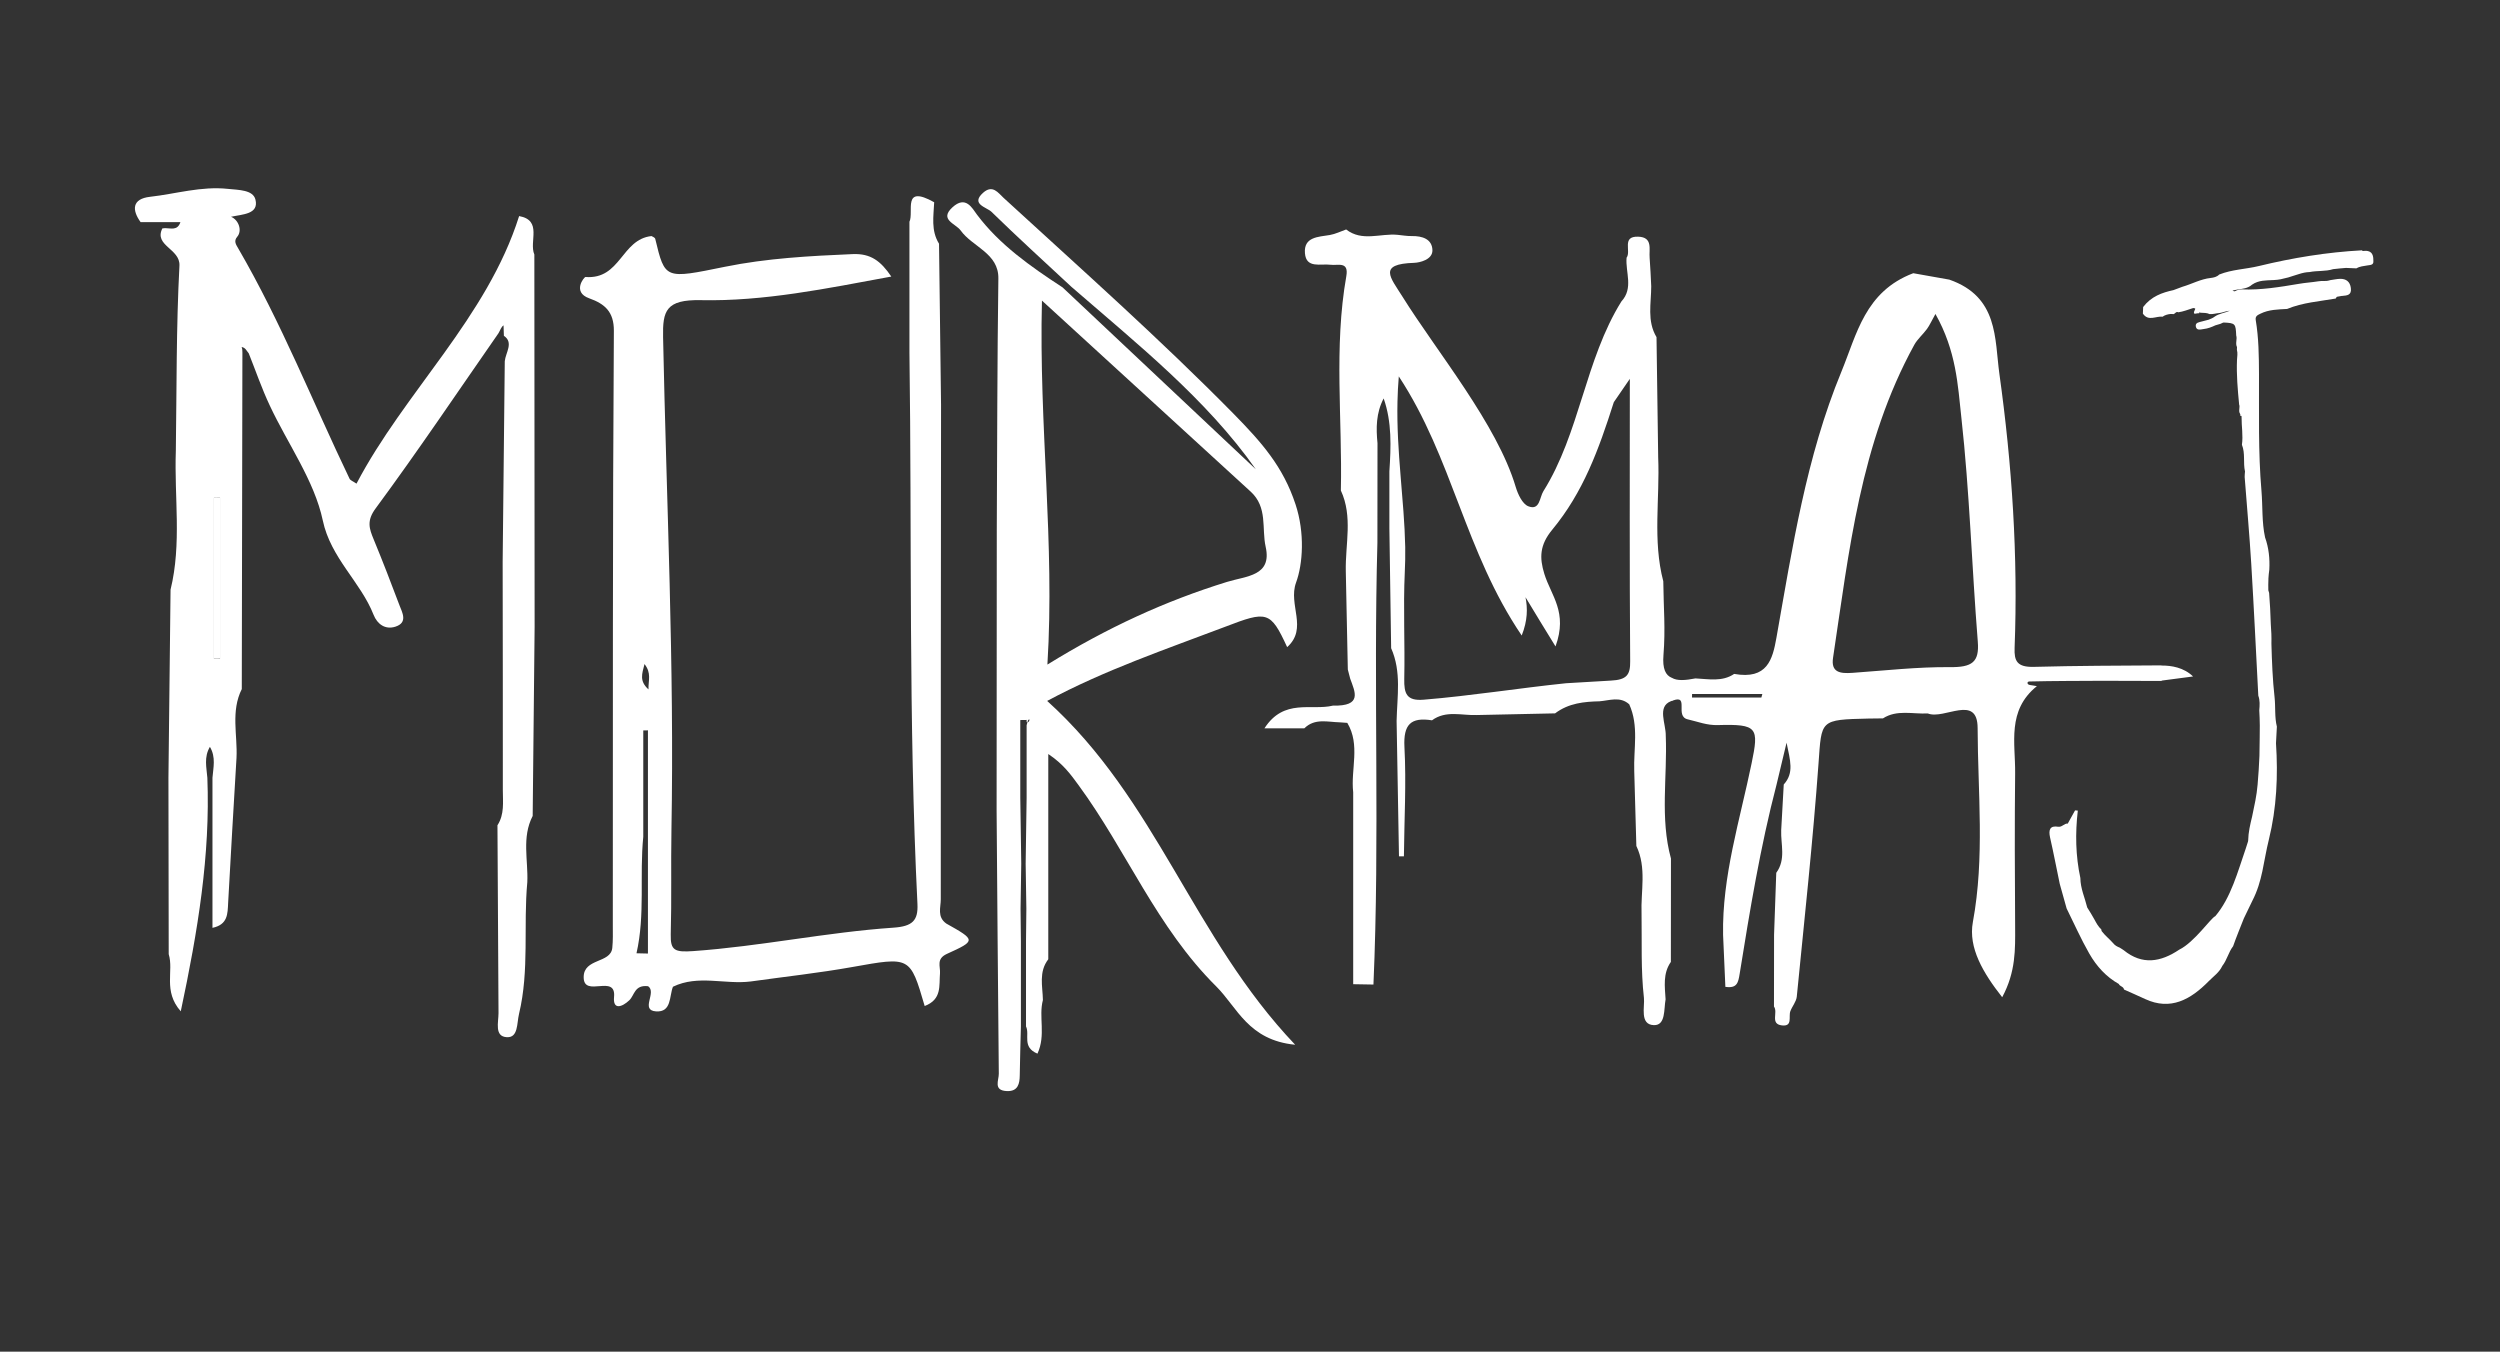 <?xml version="1.0" encoding="utf-8"?>
<!-- Generator: Adobe Illustrator 26.1.0, SVG Export Plug-In . SVG Version: 6.00 Build 0)  -->
<svg version="1.1" id="Livello_1" xmlns="http://www.w3.org/2000/svg" xmlns:xlink="http://www.w3.org/1999/xlink" x="0px" y="0px"
	 viewBox="0 0 283.94 153.52" style="enable-background:new 0 0 283.94 153.52;" xml:space="preserve">
<rect x="0" y="0" width="283.94" height="153.52" fill="#333333" stroke="none"/>
<style type="text/css">
	.st0{fill:#FFFFFF;}
	.st1{fill:none;}
</style>
<path class="st0" d="M116.68,57.76c-0.03,0-0.06-0.01-0.09-0.04c0,0.12,0,0.25,0,0.37C116.61,57.98,116.64,57.87,116.68,57.76z"/>
<path class="st0" d="M116.73,57.55c-0.02,0.07-0.04,0.14-0.06,0.21C116.91,57.78,117.02,57.17,116.73,57.55z"/>
<path class="st0" d="M268.96,28.52c-0.2-0.05-0.41-0.03-0.62-0.01c-0.03-0.02-0.04-0.05-0.07-0.08c-3.96,0.21-7.87,0.85-11.74,1.79
	c-1.49,0.36-3.03,0.38-4.48,0.96c-0.27,0.28-0.64,0.35-0.97,0.39c-1.13,0.12-2.14,0.69-3.21,1c-0.34,0.13-0.68,0.26-1.02,0.38
	c-1.29,0.28-2.52,0.71-3.44,1.92c-0.01,0.25-0.02,0.5-0.03,0.75c0.63,0.92,1.49,0.25,2.24,0.35c0.27-0.2,0.58-0.27,0.89-0.31
	c0.06,0,0.12-0.01,0.18,0c0.05,0.01,0.1,0.01,0.15,0.02c0.2-0.03,0.31-0.35,0.56-0.21c0.56-0.08,1.09-0.29,1.62-0.46
	c0.12-0.04,0.22-0.02,0.3,0.03c0,0.03,0.01,0.06-0.01,0.09c-0.42,0.82,0.26,0.36,0.46,0.46c0.02-0.04,0.02-0.08,0.02-0.13
	c0.06,0.03,0.11,0.07,0.19,0.06c0.33,0.02,0.66,0,0.97,0.15c0.39,0.04,0.76-0.1,1.14-0.12c0.37-0.05,0.72-0.23,1.17-0.26
	c-0.62,0.27-1.23,0.31-1.74,0.68c-0.2,0.16-0.44,0.24-0.67,0.34c-0.26,0.07-0.51,0.13-0.77,0.2c-0.3,0.09-0.76,0.11-0.69,0.56
	c0.09,0.52,0.56,0.34,0.89,0.3c0.47-0.05,0.91-0.22,1.33-0.42c0.19-0.06,0.39-0.12,0.58-0.17c0.09-0.04,0.18-0.09,0.28-0.13
	c0.04-0.01,0.06-0.01,0.09-0.02c1.34,0.06,1.36,0.15,1.42,1.47l0,0c0.14,0.43-0.13,0.89,0.09,1.32c0,0.11,0,0.22-0.01,0.32
	c0.11,0.38,0.03,0.76,0.01,1.14c-0.07,1.69,0.08,3.37,0.24,5.04l-0.01-0.02c0.16,0.35-0.11,0.76,0.12,1.1l0.04,0.05l-0.03,0.06
	c0.01,0.13,0.07,0.16,0.15,0.12c0,0.05,0.01,0.1,0.01,0.14c-0.01,1.05,0.19,2.09,0.04,3.15c0.4,0.97,0.12,2.04,0.35,3.03
	c-0.01,0.21-0.05,0.41-0.04,0.62c0.25,3.29,0.55,6.58,0.75,9.87c0.3,4.99,0.54,9.98,0.8,14.97c0.2,0.54,0.16,1.11,0.11,1.67
	c0.04,0.57,0.05,1.15,0.06,1.72c-0.01,0.45-0.01,0.89-0.01,1.34c0,0.7-0.01,1.41-0.03,2.11c-0.05,1.09-0.11,2.19-0.21,3.28
	c-0.1,1.22-0.37,2.41-0.62,3.6c-0.22,0.9-0.43,1.79-0.45,2.73c0,0.04-0.01,0.08-0.02,0.12c-0.08,0.26-0.16,0.52-0.25,0.78
	c-0.9,2.59-1.69,5.62-3.47,7.7c-0.5,0.2-2.37,2.96-4.09,3.8c-2.1,1.41-4.2,1.78-6.31,0.06c-0.14-0.12-0.31-0.18-0.45-0.29
	c-0.28-0.11-0.55-0.25-0.74-0.5c-0.42-0.48-0.93-0.87-1.32-1.39c-0.02-0.06-0.03-0.12-0.03-0.18c-0.35-0.31-0.56-0.72-0.79-1.14
	c-0.25-0.46-0.52-0.89-0.81-1.35c-0.27-1.11-0.77-2.16-0.78-3.35c-0.54-2.51-0.59-5.07-0.29-7.65c-0.1-0.01-0.21-0.02-0.31-0.03
	c-0.28,0.5-0.56,1-0.83,1.5c-0.4-0.04-0.65,0.43-1.09,0.36c-0.92-0.15-1.12,0.32-0.92,1.22c0.4,1.75,0.73,3.51,1.1,5.27
	c0.26,0.93,0.52,1.86,0.78,2.79c0.85,1.71,1.62,3.46,2.57,5.12c0.85,1.48,1.93,2.65,3.36,3.46c0.12,0.29,0.53,0.27,0.59,0.63
	c0.8,0.36,1.61,0.71,2.4,1.08c2.89,1.34,5.17,0.06,7.23-2.04c0.53-0.54,1.19-0.98,1.53-1.72c0.54-0.68,0.7-1.56,1.23-2.24
	c0.25-0.75,1.01-2.63,1.22-3.16c0.3-0.58,0.65-1.39,0.95-1.97c1.19-2.3,1.26-4.44,1.89-6.98c0.89-3.6,1.05-7.26,0.81-10.95
	c0.03-0.63,0.07-1.26,0.1-1.88c-0.27-1.09-0.14-2.21-0.26-3.32c-0.23-2.03-0.3-4.06-0.36-6.1c0.02-0.74-0.01-1.47-0.07-2.21
	c-0.04-1.19-0.09-2.37-0.19-3.56c-0.04-0.1-0.07-0.2-0.09-0.29c-0.01-0.43-0.01-0.86,0.01-1.28c0-0.02,0-0.04,0-0.06
	c0.02-0.33,0.05-0.67,0.1-1c0.07-1.26-0.06-2.49-0.48-3.67c-0.38-1.74-0.26-3.53-0.41-5.29c-0.38-4.41-0.26-8.84-0.28-13.27
	c-0.01-2.04-0.03-4.09-0.37-6.12c-0.08-0.46,0.23-0.58,0.53-0.73c0.97-0.48,2-0.48,3.03-0.54c1.78-0.73,3.67-0.86,5.52-1.18
	c0.04-0.09,0.09-0.15,0.14-0.2c0.18-0.03,0.37-0.07,0.55-0.1c0.02,0,0.04,0,0.06,0c0.55-0.05,1.08-0.08,0.97-0.9
	c-0.09-0.73-0.55-1.05-1.21-1.04c-0.38,0.01-0.76,0.1-1.14,0.15c0,0-0.01,0.01-0.01,0.01c-0.02,0.01-0.04,0.01-0.06,0.01
	c-0.42,0.14-0.85,0.03-1.27,0.11c-0.74,0.12-1.48,0.16-2.22,0.29c-2.15,0.36-4.3,0.72-6.49,0.63c-0.1,0.01-0.21,0.03-0.31,0.04
	c-0.15,0.02-0.29,0.07-0.42,0.15c-0.04,0.02-0.08,0.02-0.12,0.03c-0.06-0.03-0.13-0.06-0.19-0.09c0.18-0.04,0.36-0.08,0.55-0.11
	c0.59-0.09,1.19-0.13,1.67-0.56c0.38-0.26,0.78-0.38,1.19-0.44c0.19-0.02,0.37-0.04,0.56-0.05c0.5-0.03,1-0.02,1.49-0.12
	c0.1-0.02,0.19-0.04,0.29-0.07c0.39-0.07,0.77-0.19,1.15-0.32c0.22-0.06,0.45-0.13,0.67-0.21c0.38-0.12,0.77-0.21,1.18-0.22
	c0.89-0.18,1.8-0.05,2.68-0.33c0.49-0.06,0.97-0.1,1.46-0.14c0.4,0.02,0.79,0.04,1.19,0.05c0.38-0.24,0.81-0.25,1.22-0.33
	c0.3-0.06,0.75-0.01,0.7-0.51C269.56,29.22,269.53,28.66,268.96,28.52z"/>
<path class="st0" d="M24.99,69.7V56.52c-0.23,0-0.46,0.01-0.69,0.01c0,4.39,0,8.78,0,13.16c0,1.71,0,3.42,0,5.13
	c0.23,0,0.46-0.01,0.69-0.01C24.99,73.11,24.99,71.4,24.99,69.7C24.99,69.7,24.99,69.7,24.99,69.7C24.99,69.7,24.99,69.7,24.99,69.7
	z"/>
<path class="st0" d="M58.96,24.54c-3.63,11.53-13.02,19.98-18.47,30.39c-0.38-0.26-0.7-0.37-0.79-0.56
	c-4.19-8.73-7.74-17.72-12.65-26.17c-0.24-0.42-0.54-0.81-0.1-1.32c0.57-0.67,0.18-1.89-0.71-2.26c1.31-0.29,3.19-0.28,2.77-1.96
	c-0.28-1.1-1.88-1.08-3.14-1.21c-3.03-0.32-5.89,0.57-8.82,0.9c-2.07,0.23-2.08,1.5-1.08,2.88c1.49,0,2.98,0,4.52,0
	c-0.33,1-1.09,0.68-1.73,0.68c0,0.03,0,0.02-0.01,0c-0.11,0-0.21,0.01-0.31,0.03c0,0,0,0,0,0c-0.99,1.97,2.04,2.3,1.94,4.23
	c-0.37,7-0.31,14.02-0.41,21.03c-0.19,5.26,0.68,10.54-0.6,15.77c0,0,0,0,0,0c-0.08,7.12-0.16,14.25-0.24,21.37
	c0.01,6.68,0.02,13.35,0.03,20.03c0.6,1.92-0.67,4.18,1.37,6.49c1.95-9.16,3.36-17.75,3.02-26.52c-0.09-1.16-0.41-2.34,0.29-3.52
	c0.7,1.19,0.38,2.36,0.29,3.52c0,5.67,0,11.33,0,17.04c1.75-0.37,1.72-1.59,1.78-2.84c0.29-5.49,0.63-10.97,0.95-16.46
	c0.13-2.61-0.67-5.28,0.6-7.82c0,0,0,0,0,0c0,0,0,0,0,0c0.02-12.74,0.05-25.48,0.07-38.21c0.01-0.26-0.02-0.48-0.09-0.64
	c0.45,0.07,0.57,0.45,0.81,0.72c0.79,1.98,1.48,4,2.39,5.93c2.04,4.36,5.06,8.52,6.02,13.05c0.9,4.27,4.3,6.98,5.77,10.72
	c0.42,1.06,1.33,1.72,2.49,1.34c1.42-0.47,0.77-1.59,0.44-2.45c-0.94-2.5-1.9-4.99-2.92-7.46c-0.51-1.23-0.82-2.12,0.23-3.53
	C47.49,51.2,52,44.48,56.62,37.84l0,0c0.18-0.3,0.29-0.69,0.57-0.89l0.04,1.19c1.14,0.77,0.19,1.91,0.1,2.89
	c-0.08,7.6-0.16,15.19-0.24,22.79c0,0,0,0,0,0c0.01,8.64,0.03,17.28,0.02,25.93c0,1.34,0.2,2.73-0.61,3.98c0,0,0,0,0,0
	c0.04,7.11,0.08,14.22,0.12,21.33c0,1.05-0.49,2.67,0.95,2.74c1.3,0.07,1.12-1.57,1.38-2.65c1.19-4.96,0.48-9.99,0.94-14.96
	c0.11-2.51-0.65-5.08,0.61-7.52v0c0.07-7.15,0.15-14.3,0.22-21.45c-0.01-14.1-0.02-28.21-0.03-42.31
	C60.06,27.43,61.64,25.03,58.96,24.54z M24.99,74.82c-0.23,0-0.46,0.01-0.69,0.01c0-1.71,0-3.42,0-5.13c0-4.39,0-8.78,0-13.16
	c0.23,0,0.46-0.01,0.69-0.01V69.7c0,0,0,0,0,0c0,0,0,0,0,0C24.99,71.4,24.99,73.11,24.99,74.82z"/>
<path class="st0" d="M107.47,104.89c-1.06-0.76-0.62-1.82-0.62-2.75c-0.01-18.72,0.02-37.43,0.03-56.15
	c-0.08-6.1-0.16-12.21-0.23-18.31c-0.93-1.5-0.62-3.11-0.55-4.71c-3.68-2.06-2.27,1.08-2.81,2.22c0,4.94,0,9.89,0,14.83
	c0.29,20.88-0.12,41.78,0.91,62.65c0.09,1.87-0.55,2.54-2.72,2.69c-7.62,0.52-15.09,2.12-22.73,2.66c-2.13,0.15-2.61-0.07-2.57-1.89
	c0.11-3.95,0.01-7.91,0.08-11.87c0.34-18.67-0.57-37.31-0.95-55.97c-0.06-2.99,0.32-4.28,4.28-4.2c7.18,0.15,14.22-1.31,21.64-2.68
	c-1.2-1.77-2.34-2.64-4.4-2.55c-4.87,0.21-9.74,0.47-14.5,1.44c-6.82,1.39-6.8,1.45-7.91-3.17c-0.04-0.17-0.37-0.28-0.43-0.32
	c-3.43,0.38-3.49,4.95-7.49,4.65c-0.16-0.01-1.55,1.72,0.42,2.42c1.77,0.63,2.81,1.53,2.8,3.69c-0.15,22.5-0.1,45.01-0.12,67.51
	c0,0.86,0.03,1.73-0.06,2.59c-0.19,1.76-3.25,1.14-3.25,3.31c-0.01,2.41,3.71-0.44,3.45,2.26c-0.14,1.5,0.91,1.15,1.74,0.36
	c0.6-0.58,0.57-1.77,2.13-1.59c1.02,0.71-0.94,2.73,0.9,2.86c1.78,0.12,1.49-1.72,1.92-2.8c2.85-1.39,5.91-0.23,8.84-0.6
	c3.85-0.54,7.72-0.96,11.53-1.64c6.58-1.17,6.56-1.24,8.22,4.43c1.98-0.76,1.62-2.31,1.74-3.73c0.06-0.76-0.46-1.62,0.78-2.19
	C110.87,106.83,110.84,106.78,107.47,104.89z M73.59,95.03c0,4.42,0,8.84,0,13.27c-0.43-0.01-0.87-0.02-1.3-0.03
	c1-4.41,0.33-8.82,0.77-13.23c0-4.03,0-8.06,0-12.08c0.18,0,0.35-0.01,0.53-0.01C73.59,86.97,73.59,91,73.59,95.03z M73.65,78.3
	c-1.05-0.96-0.74-1.73-0.45-2.88C74.01,76.46,73.63,77.24,73.65,78.3z"/>
<path class="st1" d="M116.73,81.81c-0.02,0.07-0.04,0.14-0.06,0.21C116.91,82.04,117.02,81.43,116.73,81.81z"/>
<path class="st0" d="M249.08,76.83c-1.07-1.03-2.47-1.25-3.6-1.24v-0.02c-4.82,0.03-9.65,0.04-14.47,0.17
	c-1.92,0.05-2.26-0.66-2.2-2.16c0.4-10.42-0.29-20.81-1.73-31.13c-0.55-3.97-0.09-8.74-5.68-10.69c-1.37-0.24-2.74-0.49-4.1-0.73
	c-5.49,2.08-6.41,6.93-8.16,11.18c-4.02,9.75-5.57,20.02-7.38,30.22c-0.44,2.48-1.04,4.78-4.8,4.11c-1.36,0.92-2.9,0.58-4.4,0.51
	c-1.13,0.22-2.08,0.3-2.68-0.07l-0.01,0v0c-0.69-0.28-1.07-1.01-0.94-2.58c0.24-3.03,0.01-5.33-0.02-8.38
	c-1.22-4.65-0.38-9.39-0.58-14.08c-0.06-4.55-0.13-9.1-0.19-13.65c-1.1-1.84-0.6-3.83-0.6-5.78c-0.06-1.07-0.09-2.14-0.18-3.21
	c-0.09-0.98,0.4-2.37-1.31-2.42c-1.9-0.06-0.76,1.65-1.31,2.39c-0.14,1.66,0.81,3.45-0.59,4.97c-4.13,6.63-4.71,14.93-8.86,21.55
	c-0.44,0.7-0.39,2.23-1.71,1.71c-0.67-0.26-1.18-1.36-1.43-2.19c-2.11-7.12-8.96-15.36-12.87-21.63c-1.37-2.19-2.83-3.7,1.34-3.83
	c0.63-0.02,2.09-0.36,2.07-1.43c-0.03-1.27-1.15-1.63-2.35-1.61c-0.54,0.01-1.08-0.09-1.61-0.14c-1.95-0.19-4.02,0.81-5.84-0.61
	c-0.62,0.22-1.22,0.52-1.85,0.63c-1.33,0.22-2.98,0.21-2.83,2.07c0.14,1.77,1.79,1.16,2.92,1.31c0.81,0.11,2.08-0.43,1.78,1.29
	c-1.43,8.08-0.44,16.23-0.62,24.35c1.38,2.98,0.49,6.1,0.56,9.17c0.08,3.72,0.15,7.44,0.23,11.16c0.09,0.35,0.19,0.7,0.27,1.04
	c0.54,1.5,1.42,3.14-1.96,3.06c-2.46,0.6-5.56-0.86-7.78,2.58c1.87,0,3.2,0,4.53,0c1.19-1.18,2.65-0.71,4.05-0.68
	c0.28,0.02,0.55,0.04,0.83,0.06c1.51,2.52,0.37,5.27,0.67,7.89c0,7.26,0,14.53,0,21.79c0.77,0.01,1.53,0.03,2.3,0.04
	c0.73-16.7-0.01-33.46,0.45-50.18c0-3.77,0.01-7.53,0.01-11.3c-0.17-1.72-0.17-3.43,0.7-5.09c0.95,2.71,0.83,5.5,0.65,8.29
	c0,0.45,0,0.91,0,1.36c0,1.71,0,3.43,0,5.14c0.07,4.53,0.13,9.06,0.2,13.58c1.19,2.68,0.68,5.49,0.62,8.26
	c0.09,5.13,0.18,10.26,0.27,15.38c0.19,0.01,0.37,0.01,0.56,0c0.04-4.15,0.28-8.3,0.06-12.43c-0.13-2.55,0.72-3.4,3.13-3.02
	c1.59-1.17,3.39-0.53,5.11-0.6c2.96-0.06,5.91-0.13,8.87-0.19c1.56-1.18,3.34-1.33,5.04-1.37c1.15-0.09,2.34-0.59,3.38,0.34
	c1.12,2.46,0.48,5.05,0.57,7.59c0.08,2.83,0.16,5.66,0.24,8.5c1.19,2.49,0.49,5.13,0.59,7.7c0.05,3.19-0.09,6.39,0.27,9.55
	c0.11,1-0.51,3.05,1.13,3.1c1.36,0.04,1.12-1.81,1.33-2.93c-0.09-1.46-0.32-2.94,0.6-4.25c0,0,0,0,0,0c0-3.91,0.01-7.83,0.01-11.74
	c-1.26-4.6-0.4-9.3-0.59-13.94c0.03-1.37-1.01-3.3,0.58-3.93c0.04-0.02,0.08-0.03,0.12-0.04l0.03,0.01
	c0.04-0.02,0.07-0.05,0.11-0.06c1.85-0.67,0.15,1.81,1.66,2.15c1.14,0.26,2.16,0.69,3.43,0.65c4.51-0.13,4.66,0.29,3.82,4.34
	c-1.33,6.46-3.36,12.83-3.24,19.49c0.09,1.97,0.18,3.93,0.26,5.9c1.32,0.2,1.46-0.47,1.62-1.46c1.16-7.2,2.34-14.4,4.19-21.5
	c0.33-1.38,0.66-2.76,1.14-4.77c0.41,2.03,0.88,3.42-0.32,4.75h0c0,0,0,0,0,0c-0.1,1.73-0.19,3.46-0.29,5.19
	c-0.06,1.62,0.56,3.31-0.56,4.84c0,0,0,0,0,0c-0.08,2.35-0.17,4.7-0.25,7.04c0,2.72-0.01,5.43-0.01,8.15
	c0.49,0.67-0.47,1.98,0.9,2.14c1.26,0.15,0.73-1,0.96-1.61c0.21-0.56,0.67-1.08,0.73-1.65c0.87-8.83,1.83-17.65,2.47-26.5
	c0.36-4.95,0.11-4.96,5.69-5.09c0.54-0.01,1.09-0.01,1.63-0.02c0,0,0,0,0,0c1.58-1.02,3.38-0.47,5.09-0.56
	c1.86,0.75,5.65-2.26,5.66,1.66c0.02,7.33,0.82,14.67-0.54,22.03c-0.54,2.93,1.17,5.79,3.33,8.54c1.56-2.9,1.48-5.46,1.47-8.02
	c-0.04-5.8-0.06-11.6,0-17.41c0.04-3.44-0.96-7.13,2.47-9.9c-0.26-0.04-0.52-0.1-0.78-0.13c-0.35-0.04-0.38-0.39-0.08-0.4
	c2.75-0.07,5.51-0.06,8.27-0.08c2.25,0.01,4.51,0.02,6.76,0.02V77.3C246.77,77.14,247.79,77,249.08,76.83z M182.95,77.3
	c-1.7,0.09-3.39,0.2-5.09,0.3c-5.4,0.56-10.79,1.43-16.18,1.87c-1.94,0.16-2.22-0.72-2.19-2.35c0.09-4.04-0.13-8.1,0.06-12.13
	c0.05-0.95,0.06-1.9,0.05-2.85c-0.11-5.39-1.01-10.8-0.88-16.53c0.02-0.94,0.07-1.89,0.15-2.86c6.12,9.3,7.49,19.88,13.96,29.43
	c0.68-1.71,0.68-3.1,0.43-4.35c1.13,1.88,2.27,3.74,3.41,5.59c1.41-3.9-0.49-5.73-1.27-8.24c-0.57-1.85-0.53-3.29,0.9-5.02
	c3.51-4.25,5.26-9.04,6.99-14.48c0.53-0.77,1.07-1.55,1.6-2.33c0.07-0.11,0.15-0.22,0.22-0.32c0,10.69-0.04,21.38,0.04,32.07
	C185.17,76.65,184.76,77.21,182.95,77.3z M200.05,79.22c-2.63,0-5.25,0-7.88,0c0-0.13,0-0.27,0.01-0.4c2.66,0,5.32,0,7.98,0
	C200.13,78.96,200.09,79.09,200.05,79.22z M221.46,75.77c-3.69-0.03-7.38,0.39-11.07,0.65c-1.41,0.1-2.45-0.05-2.2-1.71
	c1.83-12.11,3.08-24.35,9.23-35.55c0.36-0.65,0.99-1.18,1.44-1.8c0.3-0.41,0.5-0.88,0.96-1.7c2.37,4.21,2.54,8.07,2.94,11.73
	c0.94,8.46,1.19,16.99,1.87,25.48C224.82,75.2,223.99,75.8,221.46,75.77z"/>
<path class="st1" d="M116.73,81.81c-0.02,0.07-0.04,0.14-0.06,0.21C116.91,82.04,117.02,81.43,116.73,81.81z"/>
<path class="st0" d="M146.19,73.5c2.39-2.14,0.09-4.81,1.01-7.33c0.78-2.12,1.01-5.66-0.06-8.89c-1.41-4.28-3.83-7.02-7.04-10.29
	c-8.37-8.5-17.31-16.44-26.12-24.52c-0.61-0.56-1.24-1.55-2.33-0.57c-1.43,1.29,0.4,1.63,0.95,2.15c2.97,2.9,6.05,5.7,9.09,8.53
	c7.47,6.49,15.29,12.7,20.94,20.72c-7.32-6.89-14.64-13.77-21.95-20.66c-3.63-2.37-7.15-4.84-9.71-8.25
	c-0.56-0.75-1.29-2.24-2.81-0.83c-1.51,1.4,0.38,1.83,0.95,2.62c1.34,1.87,4.33,2.58,4.28,5.46c-0.13,9.49-0.13,18.98-0.18,28.47
	c-0.01,10.64-0.01,21.28-0.02,31.92c0.08,9.97,0.15,19.95,0.25,29.92c0.01,0.74-0.66,1.9,0.91,1.97c1.29,0.06,1.46-0.87,1.47-1.8
	c0.03-1.85,0.08-3.7,0.13-5.54c0-3.22,0-6.43,0-9.65c-0.01-1.23-0.03-2.47-0.04-3.7c0.03-1.71,0.05-3.43,0.08-5.14
	c-0.04-2.5-0.08-4.99-0.11-7.49v-8.82c0.24,0,0.48-0.01,0.72-0.01c0,0.08,0,0.15,0,0.23c0.03,0.02,0.06,0.03,0.09,0.04
	c0.02-0.07,0.04-0.14,0.06-0.21c0.28-0.39,0.18,0.23-0.06,0.21c-0.03,0.11-0.06,0.22-0.09,0.33c0,2.74,0,5.49,0,8.23h0
	c-0.04,2.5-0.08,4.99-0.11,7.49c0,0,0,0,0,0c0.03,1.71,0.05,3.43,0.08,5.14c0,0,0,0,0,0c-0.01,1.23-0.03,2.47-0.04,3.7
	c0,3.22,0,6.43,0,9.65c0.46,0.93-0.5,2.34,1.3,3.09c0.98-2.12,0.11-4.17,0.62-6.09c-0.03-1.57-0.5-3.18,0.61-4.63
	c0-7.77,0-15.54,0-23.31c1.71,1.14,2.57,2.35,3.44,3.54c5.48,7.48,8.86,16.13,15.64,22.86c2.39,2.38,3.63,6.1,8.96,6.62
	c-11.61-12.2-15.73-27.84-28.17-39.05c6.55-3.51,13.44-5.85,20.24-8.43C143.89,69.37,144.29,69.37,146.19,73.5z M118.34,34.14
	c8.4,7.69,16.06,14.69,23.71,21.7c1.95,1.79,1.23,4.16,1.7,6.27c0.74,3.32-2.18,3.3-4.39,3.98c-7.01,2.17-13.58,5.18-20.4,9.39
	C119.82,61.58,117.98,48.47,118.34,34.14z"/>
</svg>
